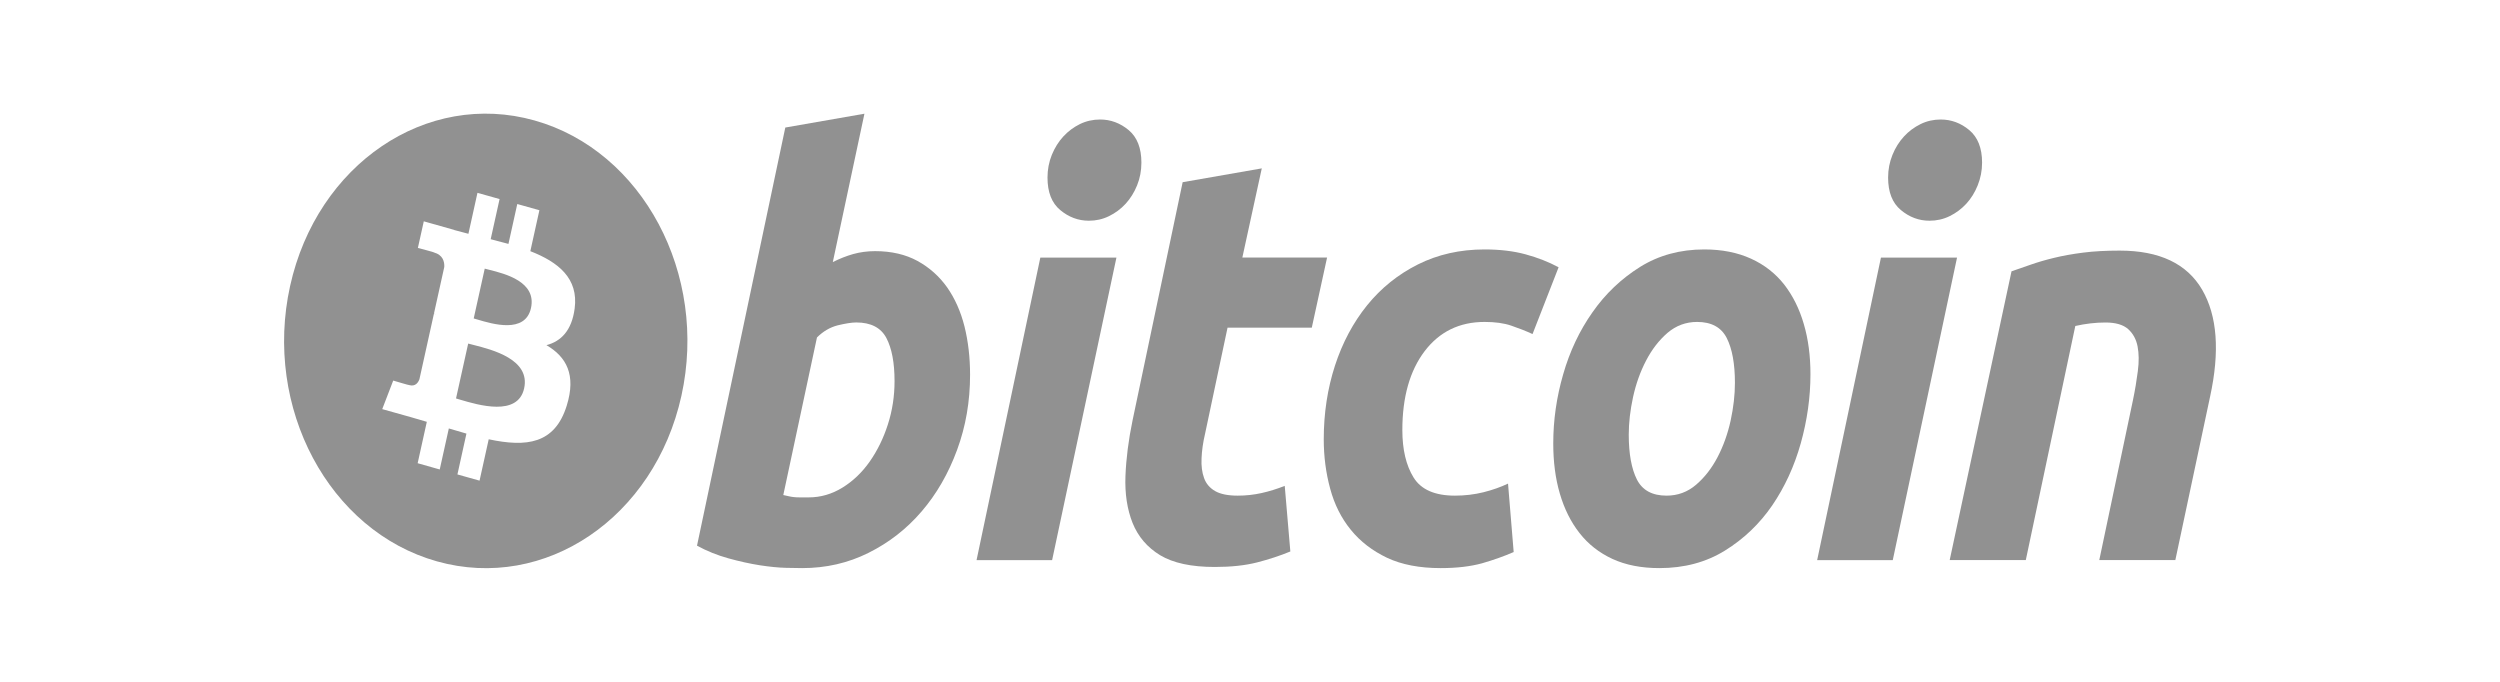 <svg width="66" height="18" viewBox="0 0 66 18" fill="none" xmlns="http://www.w3.org/2000/svg">
<path fill-rule="evenodd" clip-rule="evenodd" d="M11.536 14.82C14.388 15.622 17.277 13.666 17.989 10.451C18.7 7.237 16.964 3.981 14.111 3.18C11.259 2.378 8.37 4.335 7.659 7.549C6.948 10.763 8.684 14.019 11.536 14.82ZM14.001 6.631C14.738 6.918 15.277 7.347 15.171 8.145C15.095 8.73 14.807 9.013 14.426 9.112C14.95 9.419 15.216 9.891 14.962 10.708C14.647 11.724 13.898 11.809 12.902 11.597L12.66 12.689L12.076 12.525L12.314 11.447C12.163 11.405 12.008 11.36 11.849 11.311L11.609 12.394L11.026 12.229L11.268 11.136C11.213 11.12 11.158 11.104 11.103 11.088C11.02 11.063 10.936 11.039 10.851 11.014L10.091 10.801L10.381 10.047C10.381 10.047 10.811 10.176 10.806 10.167C10.971 10.213 11.044 10.091 11.073 10.011L11.455 8.285C11.47 8.288 11.484 8.292 11.497 8.296C11.504 8.298 11.511 8.3 11.517 8.302C11.494 8.291 11.473 8.285 11.456 8.28L11.729 7.048C11.736 6.908 11.693 6.731 11.457 6.665C11.466 6.658 11.032 6.546 11.032 6.546L11.188 5.843L11.993 6.07L11.993 6.073C12.114 6.107 12.239 6.139 12.366 6.172L12.605 5.091L13.189 5.255L12.954 6.315C13.111 6.355 13.269 6.396 13.423 6.439L13.656 5.386L14.24 5.55L14.001 6.631ZM12.153 10.553C12.629 10.694 13.671 11.004 13.837 10.254C14.007 9.488 12.996 9.232 12.503 9.107C12.448 9.093 12.399 9.081 12.36 9.07L12.039 10.519C12.071 10.528 12.11 10.54 12.153 10.553ZM12.602 8.435C13 8.554 13.867 8.815 14.018 8.133C14.172 7.436 13.329 7.226 12.918 7.123C12.871 7.112 12.831 7.102 12.797 7.092L12.506 8.407C12.534 8.414 12.566 8.424 12.602 8.435Z" fill="#919191"/>
<path d="M23.103 6.63C23.535 6.63 23.908 6.718 24.222 6.889C24.537 7.062 24.797 7.295 25.005 7.587C25.211 7.882 25.364 8.226 25.463 8.62C25.561 9.016 25.61 9.441 25.61 9.896C25.61 10.595 25.497 11.255 25.267 11.878C25.038 12.501 24.726 13.042 24.33 13.503C23.935 13.964 23.467 14.327 22.929 14.595C22.391 14.864 21.806 14.998 21.178 14.998C21.097 14.998 20.954 14.995 20.752 14.991C20.55 14.986 20.319 14.963 20.059 14.923C19.798 14.882 19.522 14.821 19.23 14.74C18.939 14.66 18.662 14.548 18.401 14.406L20.732 3.367L22.821 3.002L21.986 6.919C22.165 6.829 22.345 6.758 22.524 6.707C22.704 6.657 22.897 6.63 23.103 6.63ZM21.352 13.131C21.666 13.131 21.963 13.044 22.241 12.873C22.52 12.701 22.761 12.47 22.963 12.182C23.165 11.892 23.325 11.566 23.441 11.202C23.558 10.838 23.616 10.458 23.616 10.062C23.616 9.576 23.544 9.197 23.401 8.924C23.257 8.651 22.991 8.513 22.606 8.513C22.479 8.513 22.316 8.541 22.114 8.589C21.912 8.641 21.73 8.748 21.568 8.909L20.679 13.069C20.732 13.08 20.78 13.09 20.82 13.1C20.86 13.11 20.904 13.117 20.947 13.122C20.993 13.128 21.046 13.131 21.11 13.131C21.174 13.131 21.253 13.131 21.352 13.131Z" fill="#919191"/>
<path d="M27.776 14.787H25.781L27.465 6.8H29.474L27.776 14.787ZM28.746 5.827C28.468 5.827 28.215 5.733 27.991 5.546C27.766 5.36 27.654 5.074 27.654 4.688C27.654 4.476 27.692 4.277 27.768 4.089C27.845 3.901 27.946 3.74 28.072 3.603C28.198 3.466 28.344 3.358 28.509 3.276C28.676 3.195 28.854 3.155 29.043 3.155C29.321 3.155 29.572 3.248 29.797 3.435C30.021 3.623 30.133 3.91 30.133 4.293C30.133 4.506 30.095 4.706 30.019 4.894C29.943 5.081 29.842 5.243 29.716 5.38C29.591 5.516 29.444 5.625 29.278 5.706C29.111 5.788 28.935 5.827 28.746 5.827Z" fill="#919191"/>
<path d="M31.222 4.81L33.311 4.445L32.798 6.799H35.035L34.631 8.651H32.407L31.815 11.445C31.76 11.678 31.729 11.896 31.721 12.098C31.711 12.301 31.734 12.475 31.788 12.622C31.841 12.769 31.938 12.883 32.077 12.963C32.216 13.044 32.416 13.085 32.677 13.085C32.892 13.085 33.102 13.062 33.304 13.017C33.506 12.972 33.71 12.909 33.917 12.827L34.065 14.559C33.796 14.67 33.504 14.766 33.19 14.847C32.874 14.928 32.502 14.968 32.071 14.968C31.451 14.968 30.971 14.864 30.628 14.658C30.287 14.45 30.045 14.166 29.9 13.806C29.758 13.448 29.694 13.035 29.712 12.569C29.73 12.103 29.793 11.612 29.9 11.096L31.222 4.81Z" fill="#919191"/>
<path d="M34.947 11.597C34.947 10.909 35.046 10.261 35.243 9.653C35.441 9.045 35.725 8.514 36.093 8.058C36.461 7.604 36.908 7.244 37.435 6.98C37.959 6.718 38.546 6.585 39.192 6.585C39.597 6.585 39.959 6.628 40.277 6.715C40.596 6.802 40.885 6.915 41.147 7.056L40.459 8.819C40.279 8.736 40.093 8.664 39.9 8.598C39.707 8.531 39.471 8.499 39.193 8.499C38.527 8.499 38.001 8.758 37.609 9.273C37.219 9.789 37.022 10.483 37.022 11.354C37.022 11.87 37.121 12.288 37.319 12.607C37.517 12.926 37.881 13.085 38.41 13.085C38.672 13.085 38.924 13.055 39.165 12.995C39.408 12.934 39.623 12.857 39.812 12.767L39.961 14.574C39.709 14.684 39.431 14.783 39.126 14.871C38.82 14.955 38.456 14.998 38.034 14.998C37.477 14.998 37.005 14.907 36.619 14.726C36.233 14.542 35.914 14.298 35.663 13.989C35.41 13.679 35.229 13.318 35.117 12.902C35.004 12.488 34.947 12.052 34.947 11.597Z" fill="#919191"/>
<path d="M43.807 14.998C43.331 14.998 42.918 14.917 42.567 14.755C42.218 14.593 41.928 14.366 41.699 14.072C41.469 13.779 41.297 13.432 41.18 13.032C41.062 12.632 41.006 12.189 41.006 11.704C41.006 11.096 41.092 10.488 41.268 9.881C41.442 9.273 41.701 8.727 42.043 8.242C42.383 7.755 42.802 7.358 43.296 7.048C43.789 6.74 44.356 6.585 44.993 6.585C45.46 6.585 45.871 6.667 46.227 6.829C46.581 6.99 46.872 7.219 47.103 7.512C47.331 7.807 47.504 8.152 47.62 8.553C47.738 8.952 47.796 9.395 47.796 9.881C47.796 10.487 47.71 11.096 47.54 11.704C47.37 12.31 47.118 12.857 46.786 13.344C46.453 13.829 46.038 14.226 45.539 14.535C45.041 14.844 44.464 14.998 43.807 14.998ZM44.804 8.499C44.509 8.499 44.247 8.596 44.023 8.787C43.799 8.981 43.61 9.224 43.458 9.517C43.304 9.811 43.19 10.132 43.113 10.481C43.037 10.831 42.999 11.161 42.999 11.475C42.999 11.982 43.072 12.377 43.215 12.661C43.359 12.943 43.619 13.085 43.997 13.085C44.293 13.085 44.553 12.989 44.778 12.796C45.002 12.604 45.191 12.361 45.344 12.068C45.497 11.775 45.612 11.453 45.689 11.103C45.764 10.755 45.802 10.422 45.802 10.109C45.802 9.603 45.73 9.208 45.586 8.924C45.443 8.642 45.182 8.499 44.804 8.499Z" fill="#919191"/>
<path d="M49.969 14.787H47.973L49.657 6.8H51.666L49.969 14.787ZM50.938 5.827C50.66 5.827 50.408 5.733 50.184 5.546C49.959 5.36 49.846 5.074 49.846 4.688C49.846 4.476 49.885 4.277 49.961 4.089C50.037 3.901 50.139 3.74 50.265 3.603C50.39 3.466 50.537 3.358 50.703 3.276C50.868 3.195 51.046 3.155 51.234 3.155C51.513 3.155 51.765 3.248 51.989 3.435C52.214 3.623 52.327 3.91 52.327 4.293C52.327 4.506 52.287 4.706 52.211 4.894C52.136 5.081 52.035 5.243 51.909 5.38C51.783 5.516 51.637 5.625 51.471 5.706C51.304 5.788 51.127 5.827 50.938 5.827Z" fill="#919191"/>
<path d="M53.104 7.163C53.255 7.113 53.424 7.053 53.608 6.988C53.793 6.923 53.999 6.862 54.229 6.807C54.457 6.751 54.714 6.705 54.997 6.669C55.279 6.633 55.602 6.616 55.959 6.616C57.011 6.616 57.736 6.961 58.137 7.649C58.537 8.337 58.606 9.279 58.346 10.473L57.429 14.786H55.421L56.31 10.564C56.365 10.3 56.407 10.046 56.439 9.797C56.471 9.55 56.469 9.332 56.432 9.144C56.396 8.958 56.313 8.806 56.183 8.688C56.051 8.572 55.853 8.514 55.583 8.514C55.323 8.514 55.058 8.545 54.788 8.606L53.481 14.786H51.472L53.104 7.163Z" fill="#919191"/>
</svg>
